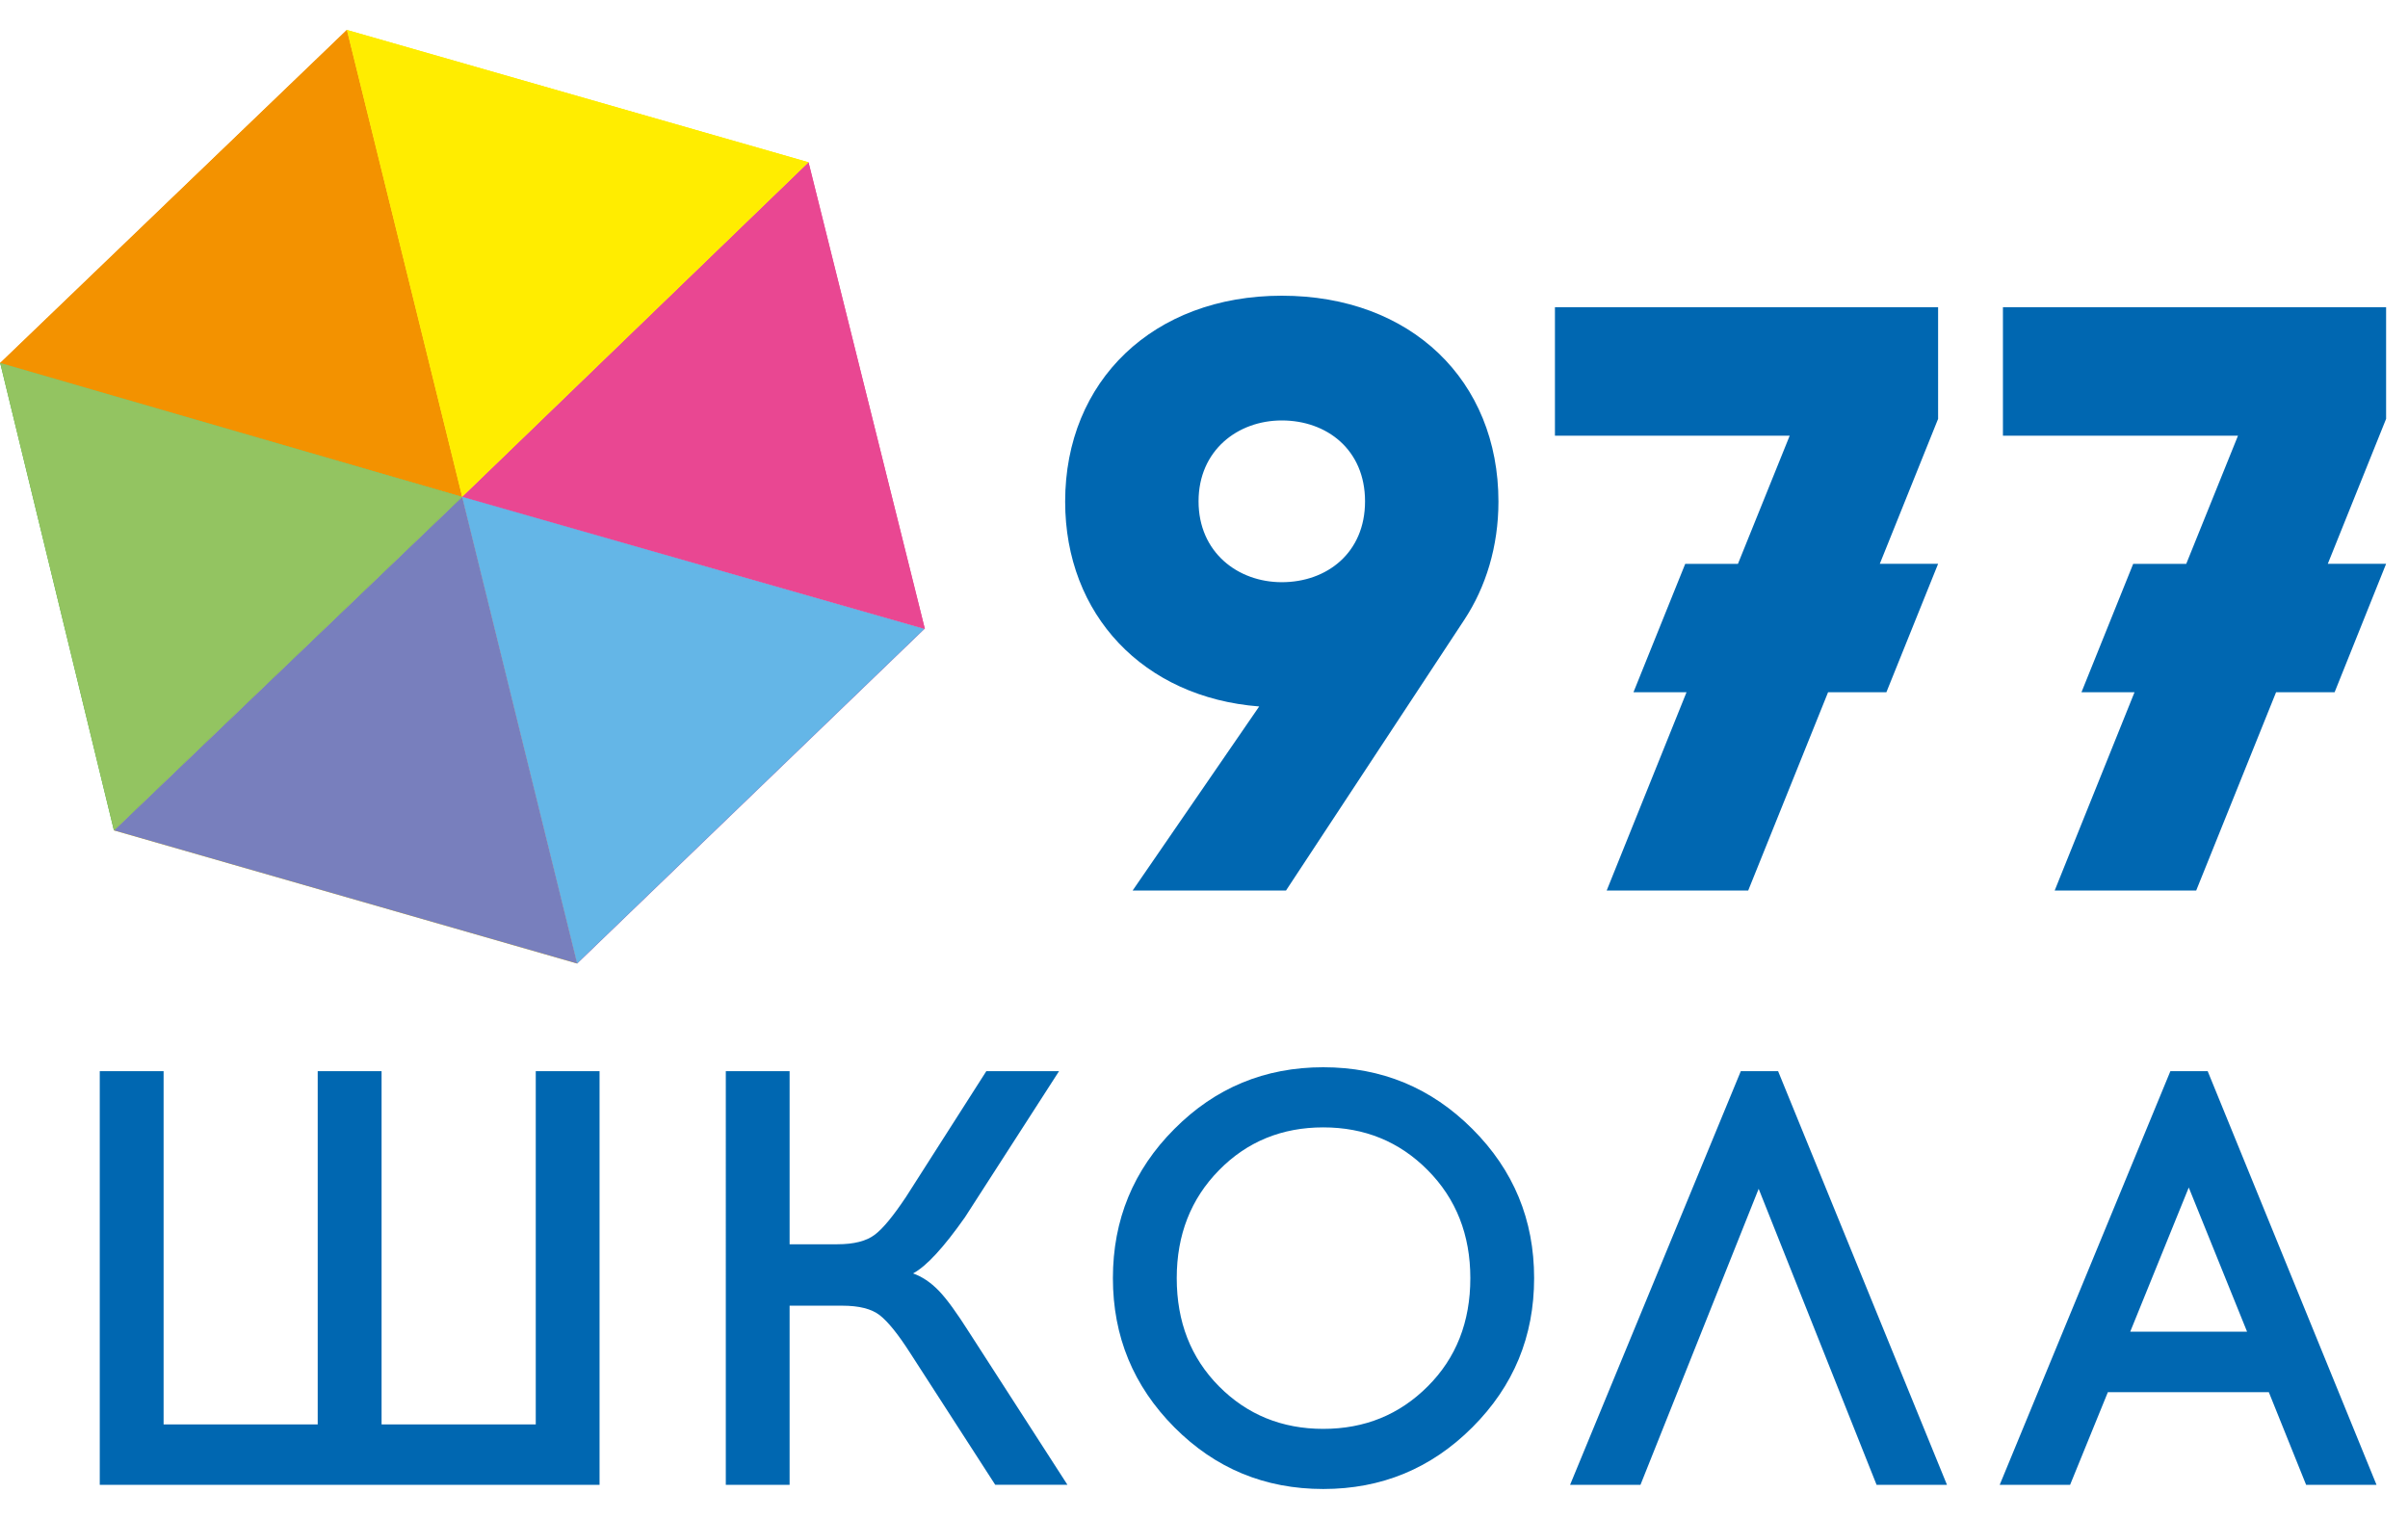 <svg width="65" height="41" fill="none" xmlns="http://www.w3.org/2000/svg"><path fill-rule="evenodd" clip-rule="evenodd" d="M12.476 13.411L0 9.803 9.364.808l3.112 12.603z" fill="#F39200"/><path fill-rule="evenodd" clip-rule="evenodd" d="M15.58 26.008L3.077 22.414l9.4-9.003 3.104 12.597z" fill="#FDD400"/><path fill-rule="evenodd" clip-rule="evenodd" d="M24.965 16.977l-12.49-3.566 9.35-9.03 3.14 12.596z" fill="#E94591"/><path fill-rule="evenodd" clip-rule="evenodd" d="M12.475 13.411l12.476 3.566-9.372 9.03-3.104-12.596z" fill="#C52D88"/><path fill-rule="evenodd" clip-rule="evenodd" d="M.006 9.796l12.469 3.615-9.4 9.003L.005 9.796z" fill="#3AAA35"/><path fill-rule="evenodd" clip-rule="evenodd" d="M12.475 13.411L9.363.808 21.825 4.38l-9.35 9.031z" fill="#FFED00"/><path fill-rule="evenodd" clip-rule="evenodd" d="M12.476 13.411L0 9.803 9.364.808l3.112 12.603z" fill="#F39200"/><path fill-rule="evenodd" clip-rule="evenodd" d="M15.58 26.008L3.077 22.414l9.4-9.003 3.104 12.597z" fill="#787FBD"/><path fill-rule="evenodd" clip-rule="evenodd" d="M24.965 16.977l-12.49-3.566 9.35-9.03 3.14 12.596z" fill="#E94792"/><path fill-rule="evenodd" clip-rule="evenodd" d="M12.475 13.411l12.476 3.566-9.372 9.03-3.104-12.596z" fill="#64B6E7"/><path fill-rule="evenodd" clip-rule="evenodd" d="M.006 9.796l12.469 3.615-9.4 9.003L.005 9.796z" fill="#93C461"/><path fill-rule="evenodd" clip-rule="evenodd" d="M12.475 13.411L9.363.808 21.825 4.38l-9.35 9.031z" fill="#FFED00"/><path d="M16.183 40.079H2.693V28.914h1.723v9.534h4.16v-9.534H10.3v9.534h4.162v-9.534h1.722V40.08zM26.865 40.079l-2.297-3.559c-.326-.51-.603-.85-.822-1.02-.22-.17-.553-.256-1.014-.256h-1.418v4.835h-1.722V28.914h1.722v4.672h1.29c.447 0 .78-.085 1.007-.256.227-.17.503-.51.844-1.02l2.169-3.396h1.963l-2.538 3.941c-.574.816-1.041 1.326-1.403 1.518.241.085.475.24.695.467.22.227.489.603.822 1.127l2.651 4.112h-1.95zM31.7 30.474c1.106-1.113 2.445-1.666 4.019-1.666 1.574 0 2.913.553 4.026 1.666s1.666 2.452 1.666 4.026c0 1.574-.553 2.913-1.666 4.026s-2.452 1.666-4.026 1.666c-1.574 0-2.913-.553-4.02-1.666-1.105-1.113-1.658-2.452-1.658-4.026 0-1.574.553-2.92 1.659-4.026zm6.84 1.113c-.765-.773-1.708-1.156-2.821-1.156-1.113 0-2.056.383-2.814 1.156-.759.772-1.141 1.743-1.141 2.913 0 1.184.382 2.155 1.14 2.92.76.766 1.702 1.149 2.815 1.149 1.12 0 2.056-.383 2.821-1.148.766-.766 1.149-1.737 1.149-2.92 0-1.17-.383-2.142-1.149-2.914zM47.472 32.09l-3.19 7.989h-1.9l4.608-11.165h1.007l4.558 11.165h-1.9l-3.183-7.99zM56.899 37.577l-1.02 2.502h-1.9l4.607-11.165h1.007L64.15 40.08h-1.9l-1.007-2.502H56.9zm2.183-5.523l-1.58 3.892h3.154l-1.574-3.892zM34.6 7.982c-3.466 0-5.848 2.296-5.848 5.557 0 3.055 2.112 5.288 5.238 5.53l-3.416 4.968h4.14l4.813-7.308c.58-.88.921-1.978.921-3.19 0-3.268-2.36-5.557-5.848-5.557zm0 7.733c-1.19 0-2.247-.808-2.247-2.183 0-1.375 1.056-2.183 2.247-2.183 1.212 0 2.247.787 2.247 2.183s-1.035 2.183-2.247 2.183zM41.973 11.76h6.337l-1.397 3.46H45.49l-1.397 3.465h1.432l-2.155 5.352h3.82l2.156-5.352h1.574l1.396-3.466h-1.574l1.574-3.913V8.293H41.973v3.467zM64.409 8.293H54.066v3.467h6.345l-1.397 3.46h-1.432l-1.396 3.465h1.432l-2.155 5.352h3.82l2.156-5.352h1.58l1.39-3.466h-1.574l1.574-3.913V8.293z" fill="#0067B1"/></svg>